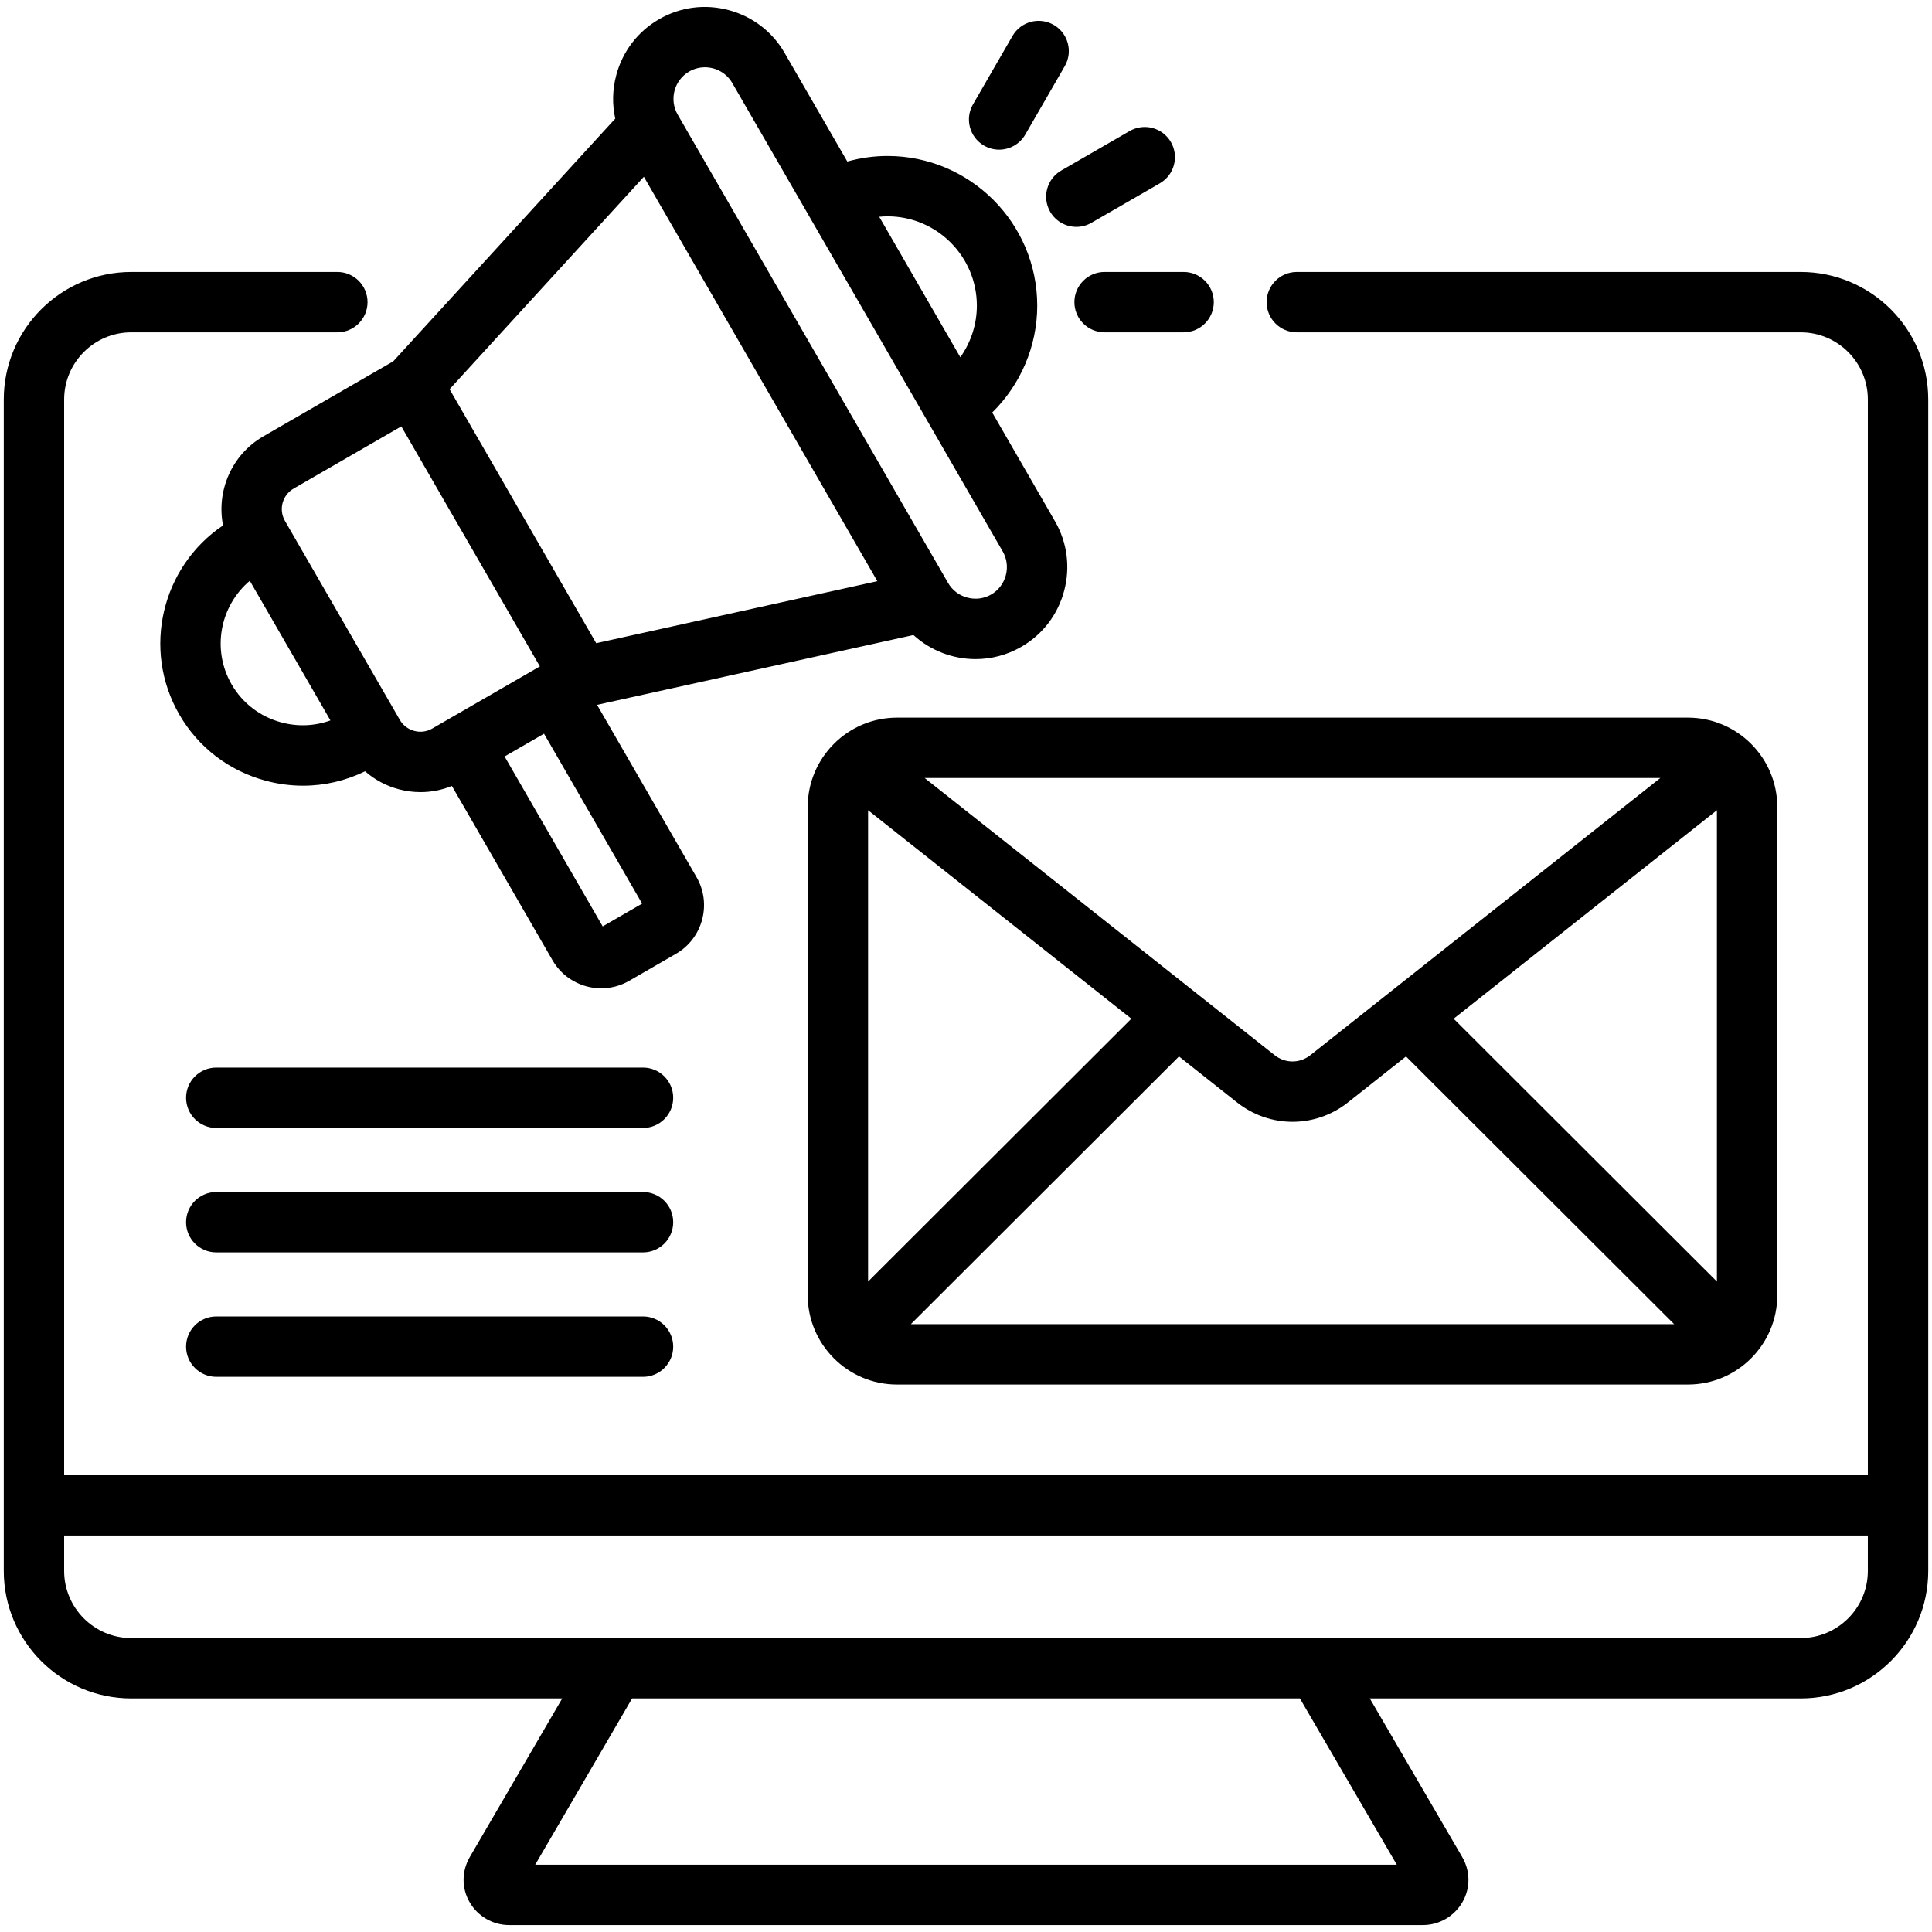 <svg id="Layer_1" enable-background="new 0 0 512 512" viewBox="0 0 512 512" xmlns="http://www.w3.org/2000/svg"><path d="m477.21 72.074h-133.541c-4.418 0-8 3.582-8 8s3.582 8 8 8h133.541c9.81 0 17.79 7.98 17.79 17.789v285.059h-478v-285.059c0-9.809 7.98-17.789 17.79-17.789h54.611c4.418 0 8-3.582 8-8s-3.582-8-8-8h-54.612c-18.631 0-33.789 15.158-33.789 33.789v310.451c0 18.631 15.158 33.789 33.79 33.789h114.206l-24.48 42.008c-2.193 3.765-2.221 8.242-.074 11.978 2.154 3.748 6.158 6.076 10.449 6.076h242.22c4.292 0 8.295-2.328 10.449-6.076 2.147-3.735 2.119-8.213-.074-11.977l-24.48-42.009h114.204c18.632 0 33.79-15.158 33.79-33.789v-310.451c0-18.631-15.158-33.789-33.79-33.789zm-107.047 422.091h-228.326l25.677-44.062h176.973zm107.047-60.062h-442.421c-9.809 0-17.79-7.98-17.79-17.789v-9.393h478v9.393c.001 9.809-7.979 17.789-17.789 17.789zm-298.804-110.203c0 4.418-3.582 8-8 8h-113.092c-4.418 0-8-3.582-8-8s3.582-8 8-8h113.092c4.418 0 8 3.582 8 8zm0-32.979c0 4.418-3.582 8-8 8h-113.092c-4.418 0-8-3.582-8-8s3.582-8 8-8h113.092c4.418 0 8 3.582 8 8zm0 65.957c0 4.418-3.582 8-8 8h-113.092c-4.418 0-8-3.582-8-8s3.582-8 8-8h113.092c4.418 0 8 3.582 8 8zm-108.594-241.254c-8.462 4.886-12.499 14.524-10.705 23.616-16.278 10.963-21.541 32.88-11.583 50.128 5.022 8.698 13.16 14.928 22.915 17.541 3.27.877 6.585 1.31 9.876 1.31 5.671 0 11.267-1.291 16.43-3.818 2.531 2.213 5.542 3.854 8.89 4.75 1.925.517 3.877.771 5.816.771 2.841 0 5.651-.552 8.303-1.631l26.665 46.186c2.753 4.768 7.766 7.437 12.912 7.437 2.523 0 5.078-.642 7.415-1.991l12.388-7.152c3.438-1.984 5.899-5.194 6.929-9.037 1.03-3.844.503-7.853-1.481-11.291l-26.356-45.65 83.844-18.503c4.528 4.132 10.435 6.379 16.463 6.379 4.129 0 8.312-1.05 12.137-3.259 5.619-3.243 9.642-8.498 11.329-14.794 1.688-6.297.83-12.859-2.414-18.478l-16.634-28.812c7.502-7.383 11.926-17.584 11.926-28.316 0-21.876-17.797-39.673-39.673-39.673-3.616 0-7.201.508-10.657 1.47l-16.626-28.797c-3.245-5.619-8.499-9.643-14.795-11.329-6.297-1.688-12.858-.829-18.477 2.415-5.619 3.243-9.642 8.497-11.329 14.794-1.029 3.841-1.106 7.78-.277 11.544l-58.834 64.33zm162.695 38.391-74.507 16.442-38.86-67.309 51.493-56.303zm-157.927 37.44c-5.627-1.508-10.315-5.09-13.2-10.087-5.337-9.243-3.071-20.805 4.822-27.455l21.367 37.009c-4.13 1.491-8.624 1.701-12.989.533zm35.197 2.242c-1.625-.436-2.978-1.47-3.811-2.911l-30.085-52.108c-.001-.001-.001-.002-.002-.004-.001-.001-.002-.002-.002-.004l-.36-.624c-1.729-2.994-.699-6.837 2.295-8.566l28.54-16.478 36.721 63.603-28.54 16.478c-1.441.83-3.129 1.05-4.756.614zm49.941 51.81-25.998-45.03 10.451-6.034 25.997 45.029zm75.488-188.171c13.054 0 23.673 10.619 23.673 23.673 0 4.959-1.589 9.725-4.38 13.673l-21.495-37.231c.731-.068 1.465-.115 2.202-.115zm-52.555-38.385c1.312-.758 2.747-1.118 4.164-1.118 2.89 0 5.705 1.499 7.251 4.177l71.665 124.128c1.107 1.918 1.397 4.168.816 6.336-.581 2.169-1.957 3.973-3.875 5.079-1.917 1.107-4.167 1.396-6.336.816-2.168-.581-3.972-1.957-5.079-3.875l-71.664-124.128c-2.304-3.991-.932-9.112 3.058-11.415zm98.588 26.245 18.135-10.471c3.827-2.208 8.719-.897 10.928 2.928 2.209 3.826.898 8.719-2.928 10.928l-18.135 10.471c-1.26.728-2.635 1.073-3.993 1.073-2.765 0-5.454-1.435-6.936-4.001-2.208-3.827-.897-8.719 2.929-10.928zm-23.389-17.534 10.47-18.135c2.209-3.828 7.102-5.137 10.928-2.93 3.827 2.209 5.138 7.102 2.93 10.928l-10.471 18.137c-1.481 2.566-4.171 4.001-6.936 4.001-1.357 0-2.732-.346-3.992-1.072-3.827-2.21-5.138-7.102-2.929-10.929zm34.878 44.412h20.94c4.418 0 8 3.582 8 8s-3.582 8-8 8h-20.94c-4.418 0-8-3.582-8-8s3.582-8 8-8zm-78.676 141.789v129.379c0 13.057 10.623 23.68 23.68 23.68l209.588-.001c13.057 0 23.68-10.623 23.68-23.68v-129.378c0-13.057-10.623-23.68-23.68-23.68h-209.588c-13.057 0-23.68 10.623-23.68 23.68zm85.766 56.107-69.766 69.658v-124.905zm12.628 10.001 15.38 12.179c4.328 3.427 9.514 5.141 14.7 5.141 5.187 0 10.373-1.714 14.701-5.141l15.379-12.179 71.06 70.949-202.28.001zm72.788-10.001 69.766-55.247v124.906zm-37.94 9.636c-2.852 2.26-6.684 2.26-9.536.001l-92.718-73.424h194.971z"/></svg>